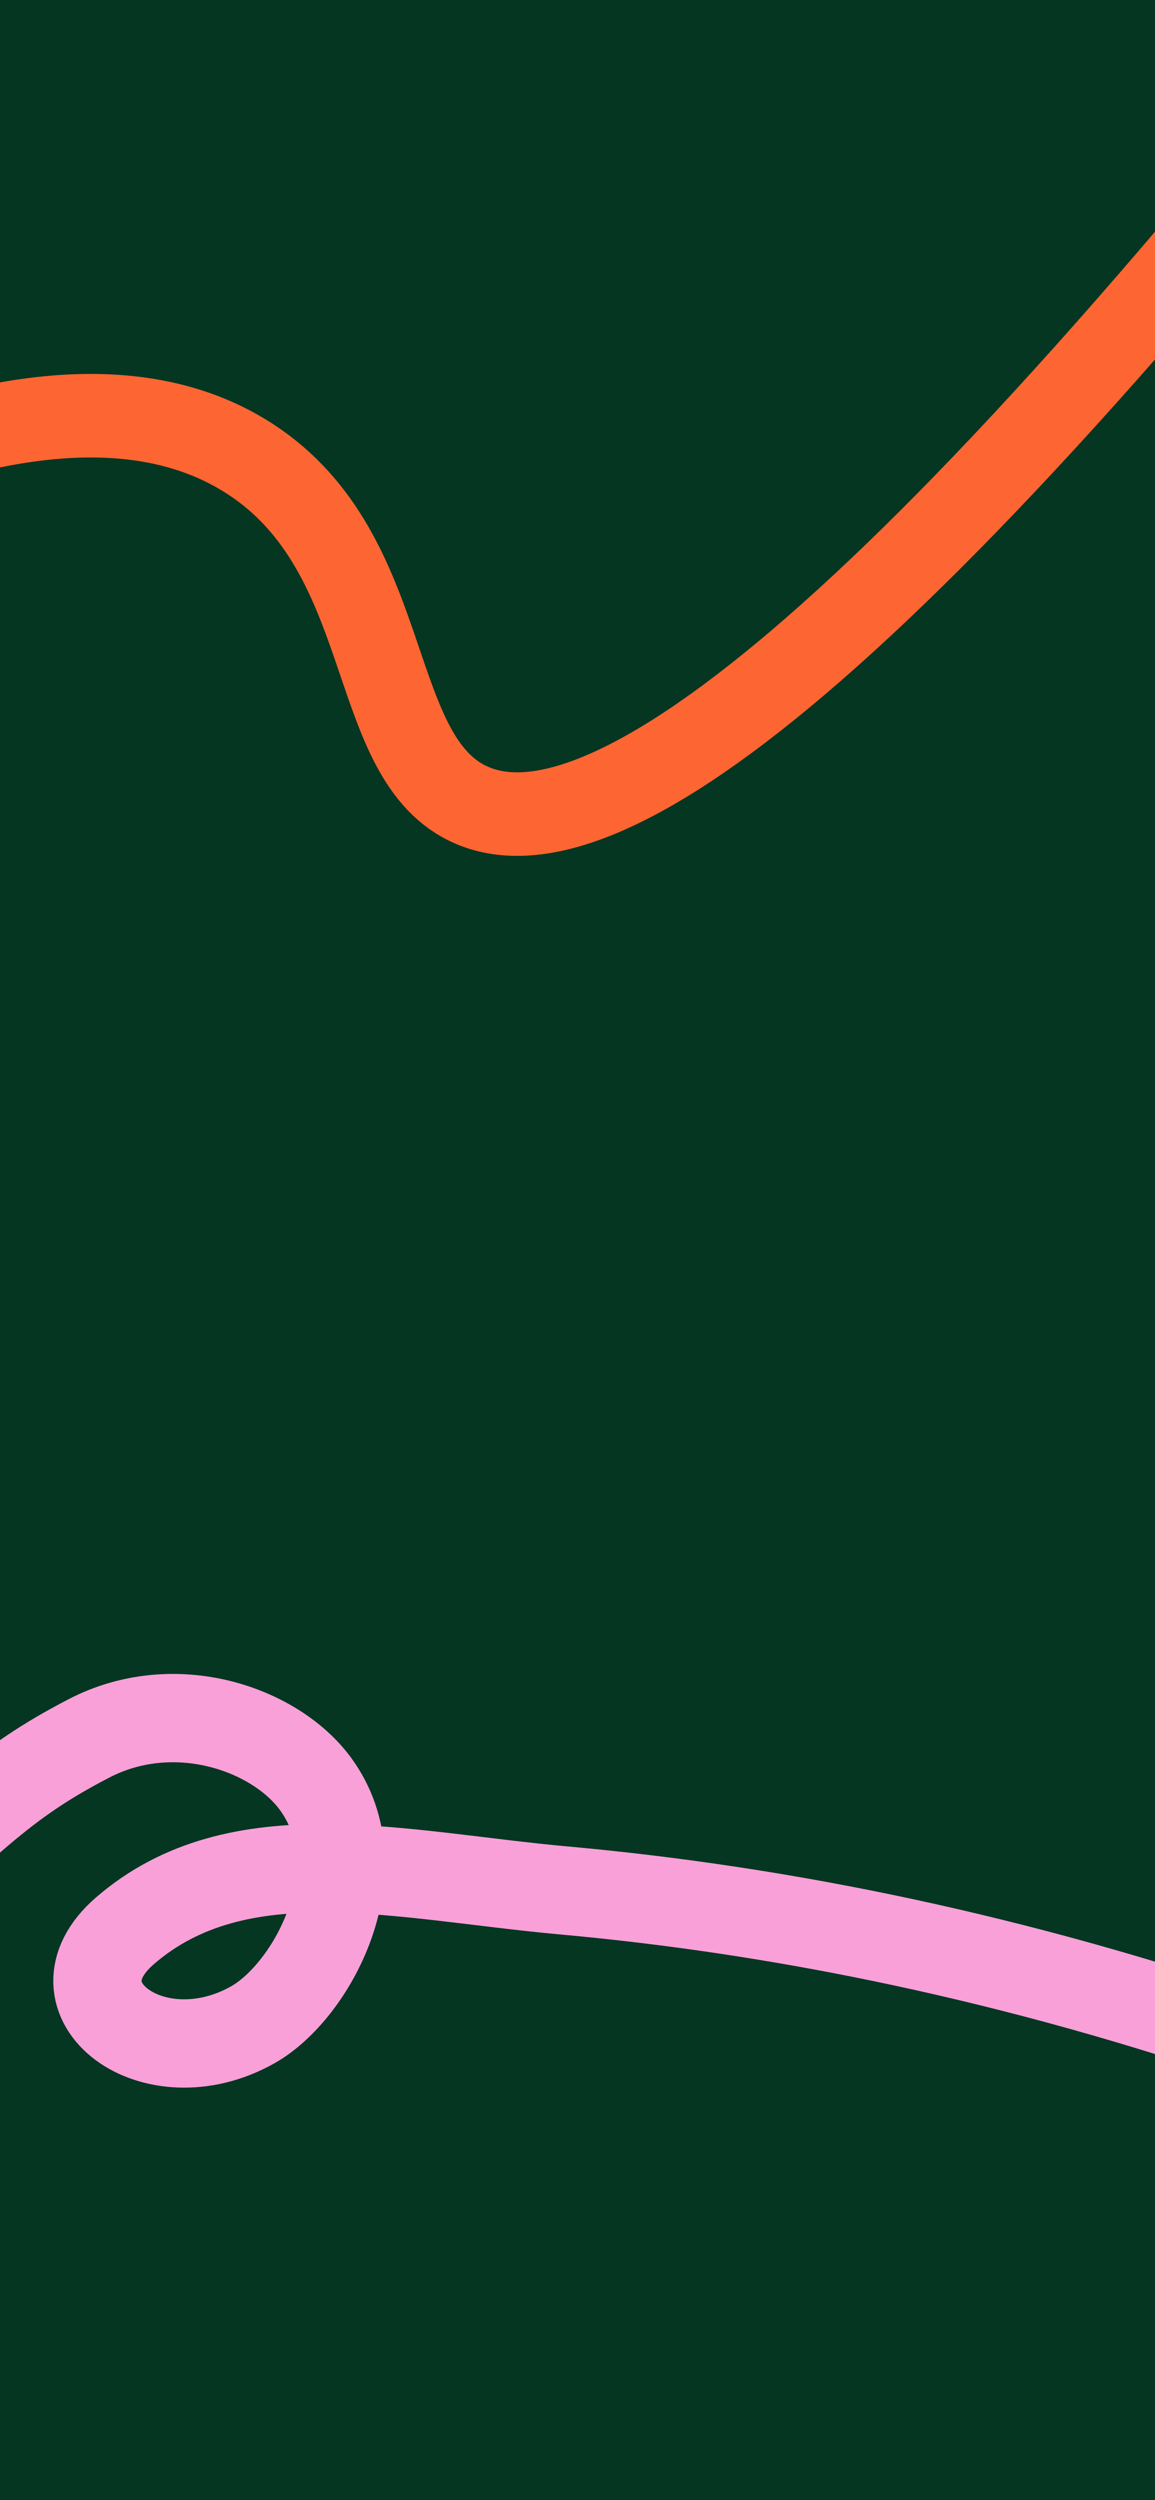<svg width="390" height="844" viewBox="0 0 390 844" fill="none" xmlns="http://www.w3.org/2000/svg">
<g clip-path="url(#clip0_772_1610)">
<rect width="390" height="844" fill="#053622"/>
<path d="M406 682.841C316.799 653.956 242.305 642.882 190.343 638.18C135.409 633.212 80.486 618.621 42.15 651.839C15.447 674.979 51.734 702.405 85.28 683.582C105.521 672.222 127.458 631.087 106.661 602.382C93.101 583.669 59.105 571.748 29.981 586.881C0.857 602.013 -9.831 613.825 -58.864 659.591C-58.864 659.591 -118.091 710.075 -196 717.455" stroke="#F9A0D9" stroke-width="29.817" stroke-miterlimit="10"/>
<path d="M-100.354 182.273C-37.668 148.547 33.387 124.083 82.102 153.464C133.798 184.644 122.83 253.843 157.725 271.104C198.766 291.408 290.516 233.567 490.229 -23" stroke="#FD6532" stroke-width="28.203" stroke-miterlimit="10"/>
</g>
<defs>
<clipPath id="clip0_772_1610">
<rect width="390" height="844" fill="white"/>
</clipPath>
</defs>
</svg>
